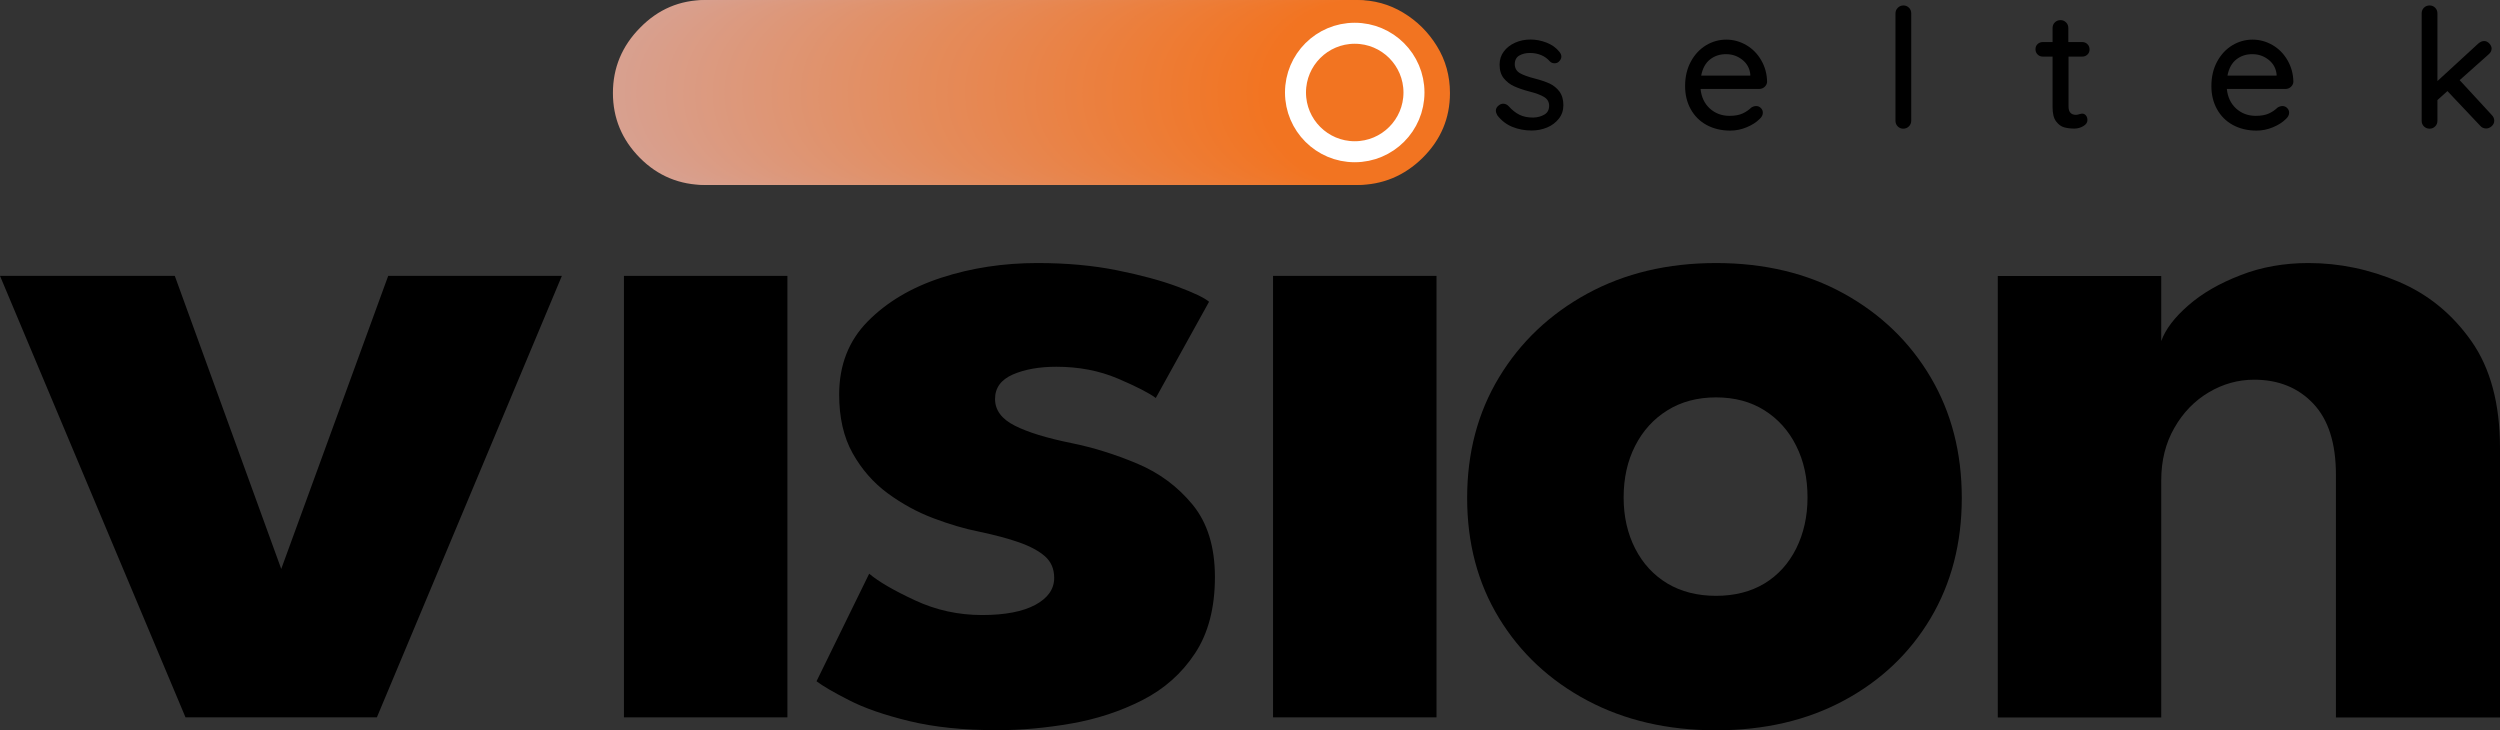 <?xml version="1.0" encoding="UTF-8" standalone="no"?>
<!-- Generator: Adobe Illustrator 28.0.0, SVG Export Plug-In . SVG Version: 6.00 Build 0)  -->

<svg
   version="1.1"
   id="Layer_1"
   x="0px"
   y="0px"
   viewBox="0 0 2473 722.4"
   xml:space="preserve"
   sodipodi:docname="SeltekLogo.svg"
   inkscape:export-filename="g283.svg"
   inkscape:export-xdpi="96"
   inkscape:export-ydpi="96"
   width="2473"
   height="722.4"
   xmlns:inkscape="http://www.inkscape.org/namespaces/inkscape"
   xmlns:sodipodi="http://sodipodi.sourceforge.net/DTD/sodipodi-0.dtd"
   xmlns="http://www.w3.org/2000/svg"
   xmlns:svg="http://www.w3.org/2000/svg"><rect x="0" y="0" width="2473" height="722.4" fill="#333333" stroke="none"/><defs
   id="defs288" /><sodipodi:namedview
   id="namedview286"
   pagecolor="#ffffff"
   bordercolor="#000000"
   borderopacity="0.25"
   inkscape:showpageshadow="2"
   inkscape:pageopacity="0.0"
   inkscape:pagecheckerboard="0"
   inkscape:deskcolor="#d1d1d1"
   showgrid="false" />
<style
   type="text/css"
   id="style9">
	.st0{fill:#D8A08F;}
	.st1{fill:#D8A08E;}
	.st2{fill:#D89F8D;}
	.st3{fill:#D99F8C;}
	.st4{fill:#D99E8B;}
	.st5{fill:#D99E8A;}
	.st6{fill:#D99E89;}
	.st7{fill:#DA9D88;}
	.st8{fill:#DA9D87;}
	.st9{fill:#DA9C86;}
	.st10{fill:#DA9C85;}
	.st11{fill:#DB9C84;}
	.st12{fill:#DB9B83;}
	.st13{fill:#DB9B82;}
	.st14{fill:#DB9A81;}
	.st15{fill:#DC9A80;}
	.st16{fill:#DC9A7F;}
	.st17{fill:#DC997E;}
	.st18{fill:#DC997D;}
	.st19{fill:#DC987C;}
	.st20{fill:#DD987B;}
	.st21{fill:#DD987A;}
	.st22{fill:#DD9779;}
	.st23{fill:#DD9778;}
	.st24{fill:#DE9677;}
	.st25{fill:#DE9676;}
	.st26{fill:#DE9675;}
	.st27{fill:#DE9574;}
	.st28{fill:#DF9573;}
	.st29{fill:#DF9572;}
	.st30{fill:#DF9471;}
	.st31{fill:#DF9470;}
	.st32{fill:#DF936F;}
	.st33{fill:#E0936E;}
	.st34{fill:#E0936D;}
	.st35{fill:#E0926C;}
	.st36{fill:#E0926B;}
	.st37{fill:#E1916A;}
	.st38{fill:#E19169;}
	.st39{fill:#E19168;}
	.st40{fill:#E19067;}
	.st41{fill:#E29066;}
	.st42{fill:#E28F65;}
	.st43{fill:#E28F64;}
	.st44{fill:#E28F63;}
	.st45{fill:#E38E62;}
	.st46{fill:#E38E61;}
	.st47{fill:#E38D60;}
	.st48{fill:#E38D5F;}
	.st49{fill:#E38D5E;}
	.st50{fill:#E48C5D;}
	.st51{fill:#E48C5C;}
	.st52{fill:#E48B5B;}
	.st53{fill:#E48B5A;}
	.st54{fill:#E58B59;}
	.st55{fill:#E58A58;}
	.st56{fill:#E58957;}
	.st57{fill:#E68956;}
	.st58{fill:#E68955;}
	.st59{fill:#E68854;}
	.st60{fill:#E68853;}
	.st61{fill:#E78752;}
	.st62{fill:#E78751;}
	.st63{fill:#E78750;}
	.st64{fill:#E7864F;}
	.st65{fill:#E7864E;}
	.st66{fill:#E8854D;}
	.st67{fill:#E8854C;}
	.st68{fill:#E8854B;}
	.st69{fill:#E8844A;}
	.st70{fill:#E98449;}
	.st71{fill:#E98348;}
	.st72{fill:#E98347;}
	.st73{fill:#E98346;}
	.st74{fill:#EA8245;}
	.st75{fill:#EA8244;}
	.st76{fill:#EA8143;}
	.st77{fill:#EA8142;}
	.st78{fill:#EB8141;}
	.st79{fill:#EB8040;}
	.st80{fill:#EB803F;}
	.st81{fill:#EB7F3E;}
	.st82{fill:#EB7F3D;}
	.st83{fill:#EC7F3C;}
	.st84{fill:#EC7E3B;}
	.st85{fill:#EC7E3A;}
	.st86{fill:#EC7E39;}
	.st87{fill:#ED7D38;}
	.st88{fill:#ED7D37;}
	.st89{fill:#ED7C36;}
	.st90{fill:#ED7C35;}
	.st91{fill:#EE7C34;}
	.st92{fill:#EE7B33;}
	.st93{fill:#EE7B32;}
	.st94{fill:#EE7A31;}
	.st95{fill:#EE7A30;}
	.st96{fill:#EF7A2F;}
	.st97{fill:#EF792E;}
	.st98{fill:#EF792D;}
	.st99{fill:#EF782C;}
	.st100{fill:#F0782B;}
	.st101{fill:#F0782A;}
	.st102{fill:#F07729;}
	.st103{fill:#F07728;}
	.st104{fill:#F17627;}
	.st105{fill:#F17626;}
	.st106{fill:#F17625;}
	.st107{fill:#F17524;}
	.st108{fill:#F27523;}
	.st109{fill:#F27422;}
	.st110{fill:#F27421;}
	.st111{fill:none;stroke:#FFFFFF;stroke-width:20.775;stroke-miterlimit:10;}
</style>
<g
   id="g283"
   inkscape:export-filename="g283.svg"
   inkscape:export-xdpi="96"
   inkscape:export-ydpi="96"
   transform="translate(-180.3,-1062.5)">
	<g
   id="g13">
		<path
   d="m 180.3,1335.4 h 172.9 l 105.3,289.9 105.8,-289.9 h 171.8 l -183,436.7 H 363.8 Z"
   id="path11" />
	</g>
	<rect
   x="797.5"
   y="1335.4"
   width="161.7"
   height="436.7"
   id="rect15" />
	<g
   id="g19">
		<path
   d="m 1206.7,1322.7 c 28.7,0 55,2.4 78.7,7.2 23.8,4.8 43.7,10.2 59.8,16.2 16.1,6 26.5,11 31.1,14.9 l -52.7,95.2 c -6.7,-5 -19.2,-11.4 -37.5,-19.2 -18.3,-7.8 -38.6,-11.7 -60.9,-11.7 -17,0 -31.4,2.6 -43.1,7.7 -11.7,5.2 -17.5,13.2 -17.5,24.2 0,11 6.5,19.8 19.4,26.3 12.9,6.6 31.6,12.3 56.1,17.3 21.3,4.3 42.9,11 64.9,20.2 22,9.2 40.3,22.8 55,40.7 14.7,17.9 22.1,41.8 22.1,71.6 0,30.5 -6.6,55.7 -19.7,75.5 -13.1,19.9 -30.5,35.3 -52.1,46.3 -21.6,11 -45,18.7 -70.2,23.1 -25.2,4.4 -49.7,6.6 -73.4,6.6 -33.4,0 -62.3,-3 -87,-9 -24.6,-6 -44.6,-12.9 -59.8,-20.8 -15.3,-7.8 -25.9,-14 -31.9,-18.6 l 52.1,-106.4 c 9.2,7.8 24.3,16.6 45.2,26.3 20.9,9.8 43.1,14.6 66.5,14.6 22.7,0 40.3,-3.4 52.7,-10.1 12.4,-6.7 18.6,-15.6 18.6,-26.6 0,-8.9 -3,-15.9 -9,-21.3 -6,-5.3 -14.5,-9.9 -25.5,-13.8 -11,-3.9 -24.3,-7.4 -39.9,-10.7 -14.2,-2.8 -29.3,-7.3 -45.2,-13.3 -15.9,-6 -31,-14.3 -45.2,-24.7 -14.2,-10.5 -25.7,-23.7 -34.6,-39.6 -8.9,-15.9 -13.3,-35.3 -13.3,-58 0,-29.1 9.4,-53.2 28.2,-72.3 18.8,-19.1 43.1,-33.6 72.9,-43.3 29.8,-9.7 61.5,-14.5 95.2,-14.5 z"
   id="path17" />
	</g>
	<g
   id="g245">
		<path
   class="st0"
   d="m 878.1,1245.5 c -25.5,0 -47.2,-9 -64.9,-26.9 -17.7,-17.9 -26.6,-39.3 -26.6,-64.1 0,-24.8 8.9,-46.4 26.9,-64.6 17.9,-18.3 39.4,-27.4 64.6,-27.4 16.7,0 31.9,4.2 45.7,12.5 13.8,8.3 25,19.4 33.5,33.3 8.5,13.8 12.8,29.3 12.8,46.3 0,24.8 -9,46.2 -27.1,64.1 -18.1,17.8 -39.8,26.8 -64.9,26.8 z"
   id="path21" />
		<path
   class="st1"
   d="m 883.9,1245.5 c -25.5,0 -47.2,-9 -64.9,-26.9 -17.7,-17.9 -26.6,-39.3 -26.6,-64.1 0,-24.8 8.9,-46.4 26.9,-64.6 17.9,-18.3 39.4,-27.4 64.6,-27.4 16.7,0 31.9,4.2 45.7,12.5 13.8,8.3 25,19.4 33.5,33.3 8.5,13.8 12.8,29.3 12.8,46.3 0,24.8 -9,46.2 -27.1,64.1 -18.1,17.8 -39.8,26.8 -64.9,26.8 z"
   id="path23" />
		<path
   class="st2"
   d="m 889.7,1245.5 c -25.5,0 -47.2,-9 -64.9,-26.9 -17.7,-17.9 -26.6,-39.3 -26.6,-64.1 0,-24.8 8.9,-46.4 26.9,-64.6 17.9,-18.3 39.4,-27.4 64.6,-27.4 16.7,0 31.9,4.2 45.7,12.5 13.8,8.3 25,19.4 33.5,33.3 8.5,13.8 12.8,29.3 12.8,46.3 0,24.8 -9,46.2 -27.1,64.1 -18.1,17.8 -39.8,26.8 -64.9,26.8 z"
   id="path25" />
		<path
   class="st3"
   d="m 895.5,1245.5 c -25.5,0 -47.2,-9 -64.9,-26.9 -17.7,-17.9 -26.6,-39.3 -26.6,-64.1 0,-24.8 8.9,-46.4 26.9,-64.6 17.9,-18.3 39.4,-27.4 64.6,-27.4 16.7,0 31.9,4.2 45.7,12.5 13.8,8.3 25,19.4 33.5,33.3 8.5,13.8 12.8,29.3 12.8,46.3 0,24.8 -9,46.2 -27.1,64.1 -18.1,17.8 -39.7,26.8 -64.9,26.8 z"
   id="path27" />
		<path
   class="st4"
   d="m 901.3,1245.5 c -25.5,0 -47.2,-9 -64.9,-26.9 -17.7,-17.9 -26.6,-39.3 -26.6,-64.1 0,-24.8 8.9,-46.4 26.9,-64.6 17.9,-18.3 39.4,-27.4 64.6,-27.4 16.7,0 31.9,4.2 45.7,12.5 13.8,8.3 25,19.4 33.5,33.3 8.5,13.8 12.8,29.3 12.8,46.3 0,24.8 -9,46.2 -27.1,64.1 -18.1,17.8 -39.7,26.8 -64.9,26.8 z"
   id="path29" />
		<path
   class="st5"
   d="m 907.1,1245.5 c -25.5,0 -47.2,-9 -64.9,-26.9 -17.7,-17.9 -26.6,-39.3 -26.6,-64.1 0,-24.8 8.9,-46.4 26.9,-64.6 17.9,-18.3 39.4,-27.4 64.6,-27.4 16.7,0 31.9,4.2 45.7,12.5 13.8,8.3 25,19.4 33.5,33.3 8.5,13.8 12.8,29.3 12.8,46.3 0,24.8 -9,46.2 -27.1,64.1 -18.1,17.8 -39.7,26.8 -64.9,26.8 z"
   id="path31" />
		<path
   class="st6"
   d="m 912.9,1245.5 c -25.5,0 -47.2,-9 -64.9,-26.9 -17.7,-17.9 -26.6,-39.3 -26.6,-64.1 0,-24.8 8.9,-46.4 26.9,-64.6 17.9,-18.3 39.4,-27.4 64.6,-27.4 16.7,0 31.9,4.2 45.7,12.5 13.8,8.3 25,19.4 33.5,33.3 8.5,13.8 12.8,29.3 12.8,46.3 0,24.8 -9,46.2 -27.1,64.1 -18.1,17.8 -39.7,26.8 -64.9,26.8 z"
   id="path33" />
		<path
   class="st7"
   d="m 918.7,1245.5 c -25.5,0 -47.2,-9 -64.9,-26.9 -17.7,-17.9 -26.6,-39.3 -26.6,-64.1 0,-24.8 8.9,-46.4 26.9,-64.6 17.9,-18.3 39.4,-27.4 64.6,-27.4 16.7,0 31.9,4.2 45.7,12.5 13.8,8.3 25,19.4 33.5,33.3 8.5,13.8 12.8,29.3 12.8,46.3 0,24.8 -9,46.2 -27.1,64.1 -18.1,17.8 -39.7,26.8 -64.9,26.8 z"
   id="path35" />
		<path
   class="st8"
   d="m 924.5,1245.5 c -25.5,0 -47.2,-9 -64.9,-26.9 -17.7,-17.9 -26.6,-39.3 -26.6,-64.1 0,-24.8 8.9,-46.4 26.9,-64.6 17.9,-18.3 39.4,-27.4 64.6,-27.4 16.7,0 31.9,4.2 45.7,12.5 13.8,8.3 25,19.4 33.5,33.3 8.5,13.8 12.8,29.3 12.8,46.3 0,24.8 -9,46.2 -27.1,64.1 -18.1,17.8 -39.7,26.8 -64.9,26.8 z"
   id="path37" />
		<path
   class="st9"
   d="m 930.3,1245.5 c -25.5,0 -47.2,-9 -64.9,-26.9 -17.7,-17.9 -26.6,-39.3 -26.6,-64.1 0,-24.8 8.9,-46.4 26.9,-64.6 17.9,-18.3 39.4,-27.4 64.6,-27.4 16.7,0 31.9,4.2 45.7,12.5 13.8,8.3 25,19.4 33.5,33.3 8.5,13.8 12.8,29.3 12.8,46.3 0,24.8 -9,46.2 -27.1,64.1 -18.1,17.8 -39.7,26.8 -64.9,26.8 z"
   id="path39" />
		<path
   class="st10"
   d="m 936.1,1245.5 c -25.5,0 -47.2,-9 -64.9,-26.9 -17.7,-17.9 -26.6,-39.3 -26.6,-64.1 0,-24.8 8.9,-46.4 26.9,-64.6 17.9,-18.3 39.4,-27.4 64.6,-27.4 16.7,0 31.9,4.2 45.7,12.5 13.8,8.3 25,19.4 33.5,33.3 8.5,13.8 12.8,29.3 12.8,46.3 0,24.8 -9,46.2 -27.1,64.1 -18.1,17.8 -39.7,26.8 -64.9,26.8 z"
   id="path41" />
		<path
   class="st11"
   d="m 941.9,1245.5 c -25.5,0 -47.2,-9 -64.9,-26.9 -17.7,-17.9 -26.6,-39.3 -26.6,-64.1 0,-24.8 8.9,-46.4 26.9,-64.6 17.9,-18.3 39.4,-27.4 64.6,-27.4 16.7,0 31.9,4.2 45.7,12.5 13.8,8.3 25,19.4 33.5,33.3 8.5,13.8 12.8,29.3 12.8,46.3 0,24.8 -9,46.2 -27.1,64.1 -18.1,17.8 -39.7,26.8 -64.9,26.8 z"
   id="path43" />
		<path
   class="st12"
   d="m 947.7,1245.5 c -25.5,0 -47.2,-9 -64.9,-26.9 -17.7,-17.9 -26.6,-39.3 -26.6,-64.1 0,-24.8 8.9,-46.4 26.9,-64.6 17.9,-18.3 39.4,-27.4 64.6,-27.4 16.7,0 31.9,4.2 45.7,12.5 13.8,8.3 25,19.4 33.5,33.3 8.5,13.8 12.8,29.3 12.8,46.3 0,24.8 -9,46.2 -27.1,64.1 -18.1,17.8 -39.7,26.8 -64.9,26.8 z"
   id="path45" />
		<path
   class="st13"
   d="m 953.5,1245.5 c -25.5,0 -47.2,-9 -64.9,-26.9 -17.7,-17.9 -26.6,-39.3 -26.6,-64.1 0,-24.8 8.9,-46.4 26.9,-64.6 17.9,-18.3 39.4,-27.4 64.6,-27.4 16.7,0 31.9,4.2 45.7,12.5 13.8,8.3 25,19.4 33.5,33.3 8.5,13.8 12.8,29.3 12.8,46.3 0,24.8 -9,46.2 -27.1,64.1 -18.1,17.8 -39.7,26.8 -64.9,26.8 z"
   id="path47" />
		<path
   class="st14"
   d="m 959.3,1245.5 c -25.5,0 -47.2,-9 -64.9,-26.9 -17.7,-17.9 -26.6,-39.3 -26.6,-64.1 0,-24.8 8.9,-46.4 26.9,-64.6 17.9,-18.3 39.4,-27.4 64.6,-27.4 16.7,0 31.9,4.2 45.7,12.5 13.8,8.3 25,19.4 33.5,33.3 8.5,13.8 12.8,29.3 12.8,46.3 0,24.8 -9,46.2 -27.1,64.1 -18.1,17.8 -39.7,26.8 -64.9,26.8 z"
   id="path49" />
		<path
   class="st15"
   d="m 965.2,1245.5 c -25.5,0 -47.2,-9 -64.9,-26.9 -17.7,-17.9 -26.6,-39.3 -26.6,-64.1 0,-24.8 8.9,-46.4 26.9,-64.6 17.9,-18.3 39.4,-27.4 64.6,-27.4 16.7,0 31.9,4.2 45.7,12.5 13.8,8.3 25,19.4 33.5,33.3 8.5,13.8 12.8,29.3 12.8,46.3 0,24.8 -9,46.2 -27.1,64.1 -18.1,17.8 -39.8,26.8 -64.9,26.8 z"
   id="path51" />
		<path
   class="st16"
   d="m 971,1245.5 c -25.5,0 -47.2,-9 -64.9,-26.9 -17.7,-17.9 -26.6,-39.3 -26.6,-64.1 0,-24.8 8.9,-46.4 26.9,-64.6 17.9,-18.3 39.4,-27.4 64.6,-27.4 16.7,0 31.9,4.2 45.7,12.5 13.8,8.3 25,19.4 33.5,33.3 8.5,13.8 12.8,29.3 12.8,46.3 0,24.8 -9,46.2 -27.1,64.1 -18.1,17.8 -39.8,26.8 -64.9,26.8 z"
   id="path53" />
		<path
   class="st17"
   d="m 976.8,1245.5 c -25.5,0 -47.2,-9 -64.9,-26.9 -17.7,-17.9 -26.6,-39.3 -26.6,-64.1 0,-24.8 9,-46.4 26.9,-64.6 17.9,-18.3 39.4,-27.4 64.6,-27.4 16.7,0 31.9,4.2 45.7,12.5 13.8,8.3 25,19.4 33.5,33.3 8.5,13.8 12.8,29.3 12.8,46.3 0,24.8 -9,46.2 -27.1,64.1 -18.1,17.8 -39.8,26.8 -64.9,26.8 z"
   id="path55" />
		<path
   class="st18"
   d="m 982.6,1245.5 c -25.5,0 -47.2,-9 -64.9,-26.9 -17.7,-17.9 -26.6,-39.3 -26.6,-64.1 0,-24.8 9,-46.4 26.9,-64.6 17.9,-18.3 39.4,-27.4 64.6,-27.4 16.7,0 31.9,4.2 45.7,12.5 13.8,8.3 25,19.4 33.5,33.3 8.5,13.8 12.8,29.3 12.8,46.3 0,24.8 -9,46.2 -27.1,64.1 -18.1,17.8 -39.8,26.8 -64.9,26.8 z"
   id="path57" />
		<path
   class="st19"
   d="m 988.4,1245.5 c -25.5,0 -47.2,-9 -64.9,-26.9 -17.7,-17.9 -26.6,-39.3 -26.6,-64.1 0,-24.8 9,-46.4 26.9,-64.6 17.9,-18.3 39.4,-27.4 64.6,-27.4 16.7,0 31.9,4.2 45.7,12.5 13.8,8.3 25,19.4 33.5,33.3 8.5,13.8 12.8,29.3 12.8,46.3 0,24.8 -9,46.2 -27.1,64.1 -18.1,17.8 -39.7,26.8 -64.9,26.8 z"
   id="path59" />
		<path
   class="st20"
   d="m 994.2,1245.5 c -25.5,0 -47.2,-9 -64.9,-26.9 -17.7,-17.9 -26.6,-39.3 -26.6,-64.1 0,-24.8 9,-46.4 26.9,-64.6 17.9,-18.3 39.4,-27.4 64.6,-27.4 16.7,0 31.9,4.2 45.7,12.5 13.8,8.3 25,19.4 33.5,33.3 8.5,13.8 12.8,29.3 12.8,46.3 0,24.8 -9,46.2 -27.1,64.1 -18.1,17.8 -39.7,26.8 -64.9,26.8 z"
   id="path61" />
		<path
   class="st21"
   d="m 1000,1245.5 c -25.5,0 -47.2,-9 -64.9,-26.9 -17.7,-17.9 -26.6,-39.3 -26.6,-64.1 0,-24.8 9,-46.4 26.9,-64.6 17.9,-18.3 39.4,-27.4 64.6,-27.4 16.7,0 31.9,4.2 45.7,12.5 13.8,8.3 25,19.4 33.5,33.3 8.5,13.8 12.8,29.3 12.8,46.3 0,24.8 -9,46.2 -27.1,64.1 -18.1,17.8 -39.7,26.8 -64.9,26.8 z"
   id="path63" />
		<path
   class="st22"
   d="m 1005.8,1245.5 c -25.5,0 -47.2,-9 -64.9,-26.9 -17.7,-17.9 -26.6,-39.3 -26.6,-64.1 0,-24.8 9,-46.4 26.9,-64.6 17.9,-18.3 39.4,-27.4 64.6,-27.4 16.7,0 31.9,4.2 45.7,12.5 13.8,8.3 25,19.4 33.5,33.3 8.5,13.8 12.8,29.3 12.8,46.3 0,24.8 -9,46.2 -27.1,64.1 -18.1,17.8 -39.7,26.8 -64.9,26.8 z"
   id="path65" />
		<path
   class="st23"
   d="m 1011.6,1245.5 c -25.5,0 -47.2,-9 -64.9,-26.9 -17.7,-17.9 -26.6,-39.3 -26.6,-64.1 0,-24.8 9,-46.4 26.9,-64.6 17.9,-18.3 39.4,-27.4 64.6,-27.4 16.7,0 31.9,4.2 45.7,12.5 13.8,8.3 25,19.4 33.5,33.3 8.5,13.8 12.8,29.3 12.8,46.3 0,24.8 -9,46.2 -27.1,64.1 -18.1,17.8 -39.7,26.8 -64.9,26.8 z"
   id="path67" />
		<path
   class="st24"
   d="m 1017.4,1245.5 c -25.5,0 -47.2,-9 -64.9,-26.9 -17.7,-17.9 -26.6,-39.3 -26.6,-64.1 0,-24.8 9,-46.4 26.9,-64.6 17.9,-18.3 39.4,-27.4 64.6,-27.4 16.7,0 31.9,4.2 45.7,12.5 13.8,8.3 25,19.4 33.5,33.3 8.5,13.8 12.8,29.3 12.8,46.3 0,24.8 -9,46.2 -27.1,64.1 -18.1,17.8 -39.7,26.8 -64.9,26.8 z"
   id="path69" />
		<path
   class="st25"
   d="m 1023.2,1245.5 c -25.5,0 -47.2,-9 -64.9,-26.9 -17.7,-17.9 -26.6,-39.3 -26.6,-64.1 0,-24.8 9,-46.4 26.9,-64.6 17.9,-18.3 39.4,-27.4 64.6,-27.4 16.7,0 31.9,4.2 45.7,12.5 13.8,8.3 25,19.4 33.5,33.3 8.5,13.8 12.8,29.3 12.8,46.3 0,24.8 -9,46.2 -27.1,64.1 -18.1,17.8 -39.7,26.8 -64.9,26.8 z"
   id="path71" />
		<path
   class="st26"
   d="m 1029,1245.5 c -25.5,0 -47.2,-9 -64.9,-26.9 -17.7,-17.9 -26.6,-39.3 -26.6,-64.1 0,-24.8 9,-46.4 26.9,-64.6 17.9,-18.3 39.4,-27.4 64.6,-27.4 16.7,0 31.9,4.2 45.7,12.5 13.8,8.3 25,19.4 33.5,33.3 8.5,13.8 12.8,29.3 12.8,46.3 0,24.8 -9,46.2 -27.1,64.1 -18.1,17.8 -39.7,26.8 -64.9,26.8 z"
   id="path73" />
		<path
   class="st27"
   d="m 1034.8,1245.5 c -25.5,0 -47.2,-9 -64.9,-26.9 -17.7,-17.9 -26.6,-39.3 -26.6,-64.1 0,-24.8 9,-46.4 26.9,-64.6 17.9,-18.3 39.4,-27.4 64.6,-27.4 16.7,0 31.9,4.2 45.7,12.5 13.8,8.3 25,19.4 33.5,33.3 8.5,13.8 12.8,29.3 12.8,46.3 0,24.8 -9,46.2 -27.1,64.1 -18.1,17.8 -39.7,26.8 -64.9,26.8 z"
   id="path75" />
		<path
   class="st28"
   d="m 1040.6,1245.5 c -25.5,0 -47.2,-9 -64.9,-26.9 -17.7,-17.9 -26.6,-39.3 -26.6,-64.1 0,-24.8 9,-46.4 26.9,-64.6 17.9,-18.3 39.4,-27.4 64.6,-27.4 16.7,0 31.9,4.2 45.7,12.5 13.8,8.3 25,19.4 33.5,33.3 8.5,13.8 12.8,29.3 12.8,46.3 0,24.8 -9,46.2 -27.1,64.1 -18.1,17.8 -39.7,26.8 -64.9,26.8 z"
   id="path77" />
		<path
   class="st29"
   d="m 1046.4,1245.5 c -25.5,0 -47.2,-9 -64.9,-26.9 -17.7,-17.9 -26.6,-39.3 -26.6,-64.1 0,-24.8 9,-46.4 26.9,-64.6 17.9,-18.3 39.4,-27.4 64.6,-27.4 16.7,0 31.9,4.2 45.7,12.5 13.8,8.3 25,19.4 33.5,33.3 8.5,13.8 12.8,29.3 12.8,46.3 0,24.8 -9,46.2 -27.1,64.1 -18.1,17.8 -39.7,26.8 -64.9,26.8 z"
   id="path79" />
		<path
   class="st30"
   d="m 1052.2,1245.5 c -25.5,0 -47.2,-9 -64.9,-26.9 -17.7,-17.9 -26.6,-39.3 -26.6,-64.1 0,-24.8 9,-46.4 26.9,-64.6 17.9,-18.3 39.4,-27.4 64.6,-27.4 16.7,0 31.9,4.2 45.7,12.5 13.8,8.3 25,19.4 33.5,33.3 8.5,13.8 12.8,29.3 12.8,46.3 0,24.8 -9,46.2 -27.1,64.1 -18,17.8 -39.7,26.8 -64.9,26.8 z"
   id="path81" />
		<path
   class="st31"
   d="m 1058.1,1245.5 c -25.5,0 -47.2,-9 -64.9,-26.9 -17.7,-17.9 -26.6,-39.3 -26.6,-64.1 0,-24.8 9,-46.4 26.9,-64.6 17.9,-18.3 39.4,-27.4 64.6,-27.4 16.7,0 31.9,4.2 45.7,12.5 13.8,8.3 25,19.4 33.5,33.3 8.5,13.8 12.8,29.3 12.8,46.3 0,24.8 -9,46.2 -27.1,64.1 -18.1,17.8 -39.8,26.8 -64.9,26.8 z"
   id="path83" />
		<path
   class="st32"
   d="m 1063.9,1245.5 c -25.5,0 -47.2,-9 -64.9,-26.9 -17.7,-17.9 -26.6,-39.3 -26.6,-64.1 0,-24.8 9,-46.4 26.9,-64.6 17.9,-18.3 39.4,-27.4 64.6,-27.4 16.7,0 31.9,4.2 45.7,12.5 13.8,8.3 25,19.4 33.5,33.3 8.5,13.8 12.8,29.3 12.8,46.3 0,24.8 -9,46.2 -27.1,64.1 -18.1,17.8 -39.8,26.8 -64.9,26.8 z"
   id="path85" />
		<path
   class="st33"
   d="m 1069.7,1245.5 c -25.5,0 -47.2,-9 -64.9,-26.9 -17.7,-17.9 -26.6,-39.3 -26.6,-64.1 0,-24.8 9,-46.4 26.9,-64.6 17.9,-18.3 39.4,-27.4 64.6,-27.4 16.7,0 31.9,4.2 45.7,12.5 13.8,8.3 25,19.4 33.5,33.3 8.5,13.8 12.8,29.3 12.8,46.3 0,24.8 -9,46.2 -27.1,64.1 -18.1,17.8 -39.8,26.8 -64.9,26.8 z"
   id="path87" />
		<path
   class="st34"
   d="m 1075.5,1245.5 c -25.5,0 -47.2,-9 -64.9,-26.9 -17.7,-17.9 -26.6,-39.3 -26.6,-64.1 0,-24.8 9,-46.4 26.9,-64.6 17.9,-18.3 39.4,-27.4 64.6,-27.4 16.7,0 31.9,4.2 45.7,12.5 13.8,8.3 25,19.4 33.5,33.3 8.5,13.8 12.8,29.3 12.8,46.3 0,24.8 -9,46.2 -27.1,64.1 -18.1,17.8 -39.8,26.8 -64.9,26.8 z"
   id="path89" />
		<path
   class="st35"
   d="m 1081.3,1245.5 c -25.5,0 -47.2,-9 -64.9,-26.9 -17.7,-17.9 -26.6,-39.3 -26.6,-64.1 0,-24.8 9,-46.4 26.9,-64.6 17.9,-18.3 39.4,-27.4 64.6,-27.4 16.7,0 31.9,4.2 45.7,12.5 13.8,8.3 25,19.4 33.5,33.3 8.5,13.8 12.8,29.3 12.8,46.3 0,24.8 -9,46.2 -27.1,64.1 -18.1,17.8 -39.7,26.8 -64.9,26.8 z"
   id="path91" />
		<path
   class="st36"
   d="m 1087.1,1245.5 c -25.5,0 -47.2,-9 -64.9,-26.9 -17.7,-17.9 -26.6,-39.3 -26.6,-64.1 0,-24.8 9,-46.4 26.9,-64.6 17.9,-18.3 39.4,-27.4 64.6,-27.4 16.7,0 31.9,4.2 45.7,12.5 13.8,8.3 25,19.4 33.5,33.3 8.5,13.8 12.8,29.3 12.8,46.3 0,24.8 -9,46.2 -27.1,64.1 -18.1,17.8 -39.7,26.8 -64.9,26.8 z"
   id="path93" />
		<path
   class="st37"
   d="m 1092.9,1245.5 c -25.5,0 -47.2,-9 -64.9,-26.9 -17.7,-17.9 -26.6,-39.3 -26.6,-64.1 0,-24.8 9,-46.4 26.9,-64.6 17.9,-18.3 39.4,-27.4 64.6,-27.4 16.7,0 31.9,4.2 45.7,12.5 13.8,8.3 25,19.4 33.5,33.3 8.5,13.8 12.8,29.3 12.8,46.3 0,24.8 -9,46.2 -27.1,64.1 -18.1,17.8 -39.7,26.8 -64.9,26.8 z"
   id="path95" />
		<path
   class="st38"
   d="m 1098.7,1245.5 c -25.5,0 -47.2,-9 -64.9,-26.9 -17.7,-17.9 -26.6,-39.3 -26.6,-64.1 0,-24.8 9,-46.4 26.9,-64.6 17.9,-18.3 39.4,-27.4 64.6,-27.4 16.7,0 31.9,4.2 45.7,12.5 13.8,8.3 25,19.4 33.5,33.3 8.5,13.8 12.8,29.3 12.8,46.3 0,24.8 -9,46.2 -27.1,64.1 -18.1,17.8 -39.7,26.8 -64.9,26.8 z"
   id="path97" />
		<path
   class="st39"
   d="m 1104.5,1245.5 c -25.5,0 -47.2,-9 -64.9,-26.9 -17.7,-17.9 -26.6,-39.3 -26.6,-64.1 0,-24.8 9,-46.4 26.9,-64.6 17.9,-18.3 39.4,-27.4 64.6,-27.4 16.7,0 31.9,4.2 45.7,12.5 13.8,8.3 25,19.4 33.5,33.3 8.5,13.8 12.8,29.3 12.8,46.3 0,24.8 -9,46.2 -27.1,64.1 -18.1,17.8 -39.7,26.8 -64.9,26.8 z"
   id="path99" />
		<path
   class="st40"
   d="m 1110.3,1245.5 c -25.5,0 -47.2,-9 -64.9,-26.9 -17.7,-17.9 -26.6,-39.3 -26.6,-64.1 0,-24.8 9,-46.4 26.9,-64.6 17.9,-18.3 39.4,-27.4 64.6,-27.4 16.7,0 31.9,4.2 45.7,12.5 13.8,8.3 25,19.4 33.5,33.3 8.5,13.8 12.8,29.3 12.8,46.3 0,24.8 -9,46.2 -27.1,64.1 -18.1,17.8 -39.7,26.8 -64.9,26.8 z"
   id="path101" />
		<path
   class="st41"
   d="m 1116.1,1245.5 c -25.5,0 -47.2,-9 -64.9,-26.9 -17.7,-17.9 -26.6,-39.3 -26.6,-64.1 0,-24.8 9,-46.4 26.9,-64.6 17.9,-18.3 39.4,-27.4 64.6,-27.4 16.7,0 31.9,4.2 45.7,12.5 13.8,8.3 25,19.4 33.5,33.3 8.5,13.8 12.8,29.3 12.8,46.3 0,24.8 -9,46.2 -27.1,64.1 -18.1,17.8 -39.7,26.8 -64.9,26.8 z"
   id="path103" />
		<path
   class="st42"
   d="m 1121.9,1245.5 c -25.5,0 -47.2,-9 -64.9,-26.9 -17.7,-17.9 -26.6,-39.3 -26.6,-64.1 0,-24.8 9,-46.4 26.9,-64.6 17.9,-18.3 39.4,-27.4 64.6,-27.4 16.7,0 31.9,4.2 45.7,12.5 13.8,8.3 25,19.4 33.5,33.3 8.5,13.8 12.8,29.3 12.8,46.3 0,24.8 -9,46.2 -27.1,64.1 -18.1,17.8 -39.7,26.8 -64.9,26.8 z"
   id="path105" />
		<path
   class="st43"
   d="m 1127.7,1245.5 c -25.5,0 -47.2,-9 -64.9,-26.9 -17.7,-17.9 -26.6,-39.3 -26.6,-64.1 0,-24.8 9,-46.4 26.9,-64.6 17.9,-18.3 39.4,-27.4 64.6,-27.4 16.7,0 31.9,4.2 45.7,12.5 13.8,8.3 25,19.4 33.5,33.3 8.5,13.8 12.8,29.3 12.8,46.3 0,24.8 -9,46.2 -27.1,64.1 -18.1,17.8 -39.7,26.8 -64.9,26.8 z"
   id="path107" />
		<path
   class="st44"
   d="m 1133.5,1245.5 c -25.5,0 -47.2,-9 -64.9,-26.9 -17.7,-17.9 -26.6,-39.3 -26.6,-64.1 0,-24.8 9,-46.4 26.9,-64.6 17.9,-18.3 39.4,-27.4 64.6,-27.4 16.7,0 31.9,4.2 45.7,12.5 13.8,8.3 25,19.4 33.5,33.3 8.5,13.8 12.8,29.3 12.8,46.3 0,24.8 -9,46.2 -27.1,64.1 -18.1,17.8 -39.7,26.8 -64.9,26.8 z"
   id="path109" />
		<path
   class="st45"
   d="m 1139.3,1245.5 c -25.5,0 -47.2,-9 -64.9,-26.9 -17.7,-17.9 -26.6,-39.3 -26.6,-64.1 0,-24.8 9,-46.4 26.9,-64.6 17.9,-18.3 39.4,-27.4 64.6,-27.4 16.7,0 31.9,4.2 45.7,12.5 13.8,8.3 25,19.4 33.5,33.3 8.5,13.8 12.8,29.3 12.8,46.3 0,24.8 -9,46.2 -27.1,64.1 -18.1,17.8 -39.7,26.8 -64.9,26.8 z"
   id="path111" />
		<path
   class="st46"
   d="m 1145.1,1245.5 c -25.5,0 -47.2,-9 -64.9,-26.9 -17.7,-17.9 -26.6,-39.3 -26.6,-64.1 0,-24.8 9,-46.4 26.9,-64.6 17.9,-18.3 39.4,-27.4 64.6,-27.4 16.7,0 31.9,4.2 45.7,12.5 13.8,8.3 25,19.4 33.5,33.3 8.5,13.8 12.8,29.3 12.8,46.3 0,24.8 -9,46.2 -27.1,64.1 -18,17.8 -39.7,26.8 -64.9,26.8 z"
   id="path113" />
		<path
   class="st47"
   d="m 1151,1245.5 c -25.5,0 -47.2,-9 -64.9,-26.9 -17.7,-17.9 -26.6,-39.3 -26.6,-64.1 0,-24.8 9,-46.4 26.9,-64.6 17.9,-18.3 39.4,-27.4 64.6,-27.4 16.7,0 31.9,4.2 45.7,12.5 13.8,8.3 25,19.4 33.5,33.3 8.5,13.8 12.8,29.3 12.8,46.3 0,24.8 -9,46.2 -27.1,64.1 -18.1,17.8 -39.8,26.8 -64.9,26.8 z"
   id="path115" />
		<path
   class="st48"
   d="m 1156.8,1245.5 c -25.5,0 -47.2,-9 -64.9,-26.9 -17.7,-17.9 -26.6,-39.3 -26.6,-64.1 0,-24.8 9,-46.4 26.9,-64.6 17.9,-18.3 39.4,-27.4 64.6,-27.4 16.7,0 31.9,4.2 45.7,12.5 13.8,8.3 25,19.4 33.5,33.3 8.5,13.8 12.8,29.3 12.8,46.3 0,24.8 -9,46.2 -27.1,64.1 -18.1,17.8 -39.8,26.8 -64.9,26.8 z"
   id="path117" />
		<path
   class="st49"
   d="m 1162.6,1245.5 c -25.5,0 -47.2,-9 -64.9,-26.9 -17.7,-17.9 -26.6,-39.3 -26.6,-64.1 0,-24.8 9,-46.4 26.9,-64.6 17.9,-18.3 39.4,-27.4 64.6,-27.4 16.7,0 31.9,4.2 45.7,12.5 13.8,8.3 25,19.4 33.5,33.3 8.5,13.8 12.8,29.3 12.8,46.3 0,24.8 -9,46.2 -27.1,64.1 -18.1,17.8 -39.8,26.8 -64.9,26.8 z"
   id="path119" />
		<path
   class="st50"
   d="m 1168.4,1245.5 c -25.5,0 -47.2,-9 -64.9,-26.9 -17.7,-17.9 -26.6,-39.3 -26.6,-64.1 0,-24.8 9,-46.4 26.9,-64.6 17.9,-18.3 39.4,-27.4 64.6,-27.4 16.7,0 31.9,4.2 45.7,12.5 13.8,8.3 25,19.4 33.5,33.3 8.5,13.8 12.8,29.3 12.8,46.3 0,24.8 -9,46.2 -27.1,64.1 -18.1,17.8 -39.7,26.8 -64.9,26.8 z"
   id="path121" />
		<path
   class="st51"
   d="m 1174.2,1245.5 c -25.5,0 -47.2,-9 -64.9,-26.9 -17.7,-17.9 -26.6,-39.3 -26.6,-64.1 0,-24.8 9,-46.4 26.9,-64.6 17.9,-18.3 39.4,-27.4 64.6,-27.4 16.7,0 31.9,4.2 45.7,12.5 13.8,8.3 25,19.4 33.5,33.3 8.5,13.8 12.8,29.3 12.8,46.3 0,24.8 -9,46.2 -27.1,64.1 -18.1,17.8 -39.7,26.8 -64.9,26.8 z"
   id="path123" />
		<path
   class="st52"
   d="m 1180,1245.5 c -25.5,0 -47.2,-9 -64.9,-26.9 -17.7,-17.9 -26.6,-39.3 -26.6,-64.1 0,-24.8 9,-46.4 26.9,-64.6 17.9,-18.3 39.4,-27.4 64.6,-27.4 16.7,0 31.9,4.2 45.7,12.5 13.8,8.3 25,19.4 33.5,33.3 8.5,13.8 12.8,29.3 12.8,46.3 0,24.8 -9,46.2 -27.1,64.1 -18.1,17.8 -39.7,26.8 -64.9,26.8 z"
   id="path125" />
		<path
   class="st53"
   d="m 1185.8,1245.5 c -25.5,0 -47.2,-9 -64.9,-26.9 -17.7,-17.9 -26.6,-39.3 -26.6,-64.1 0,-24.8 9,-46.4 26.9,-64.6 17.9,-18.3 39.4,-27.4 64.6,-27.4 16.7,0 31.9,4.2 45.7,12.5 13.8,8.3 25,19.4 33.5,33.3 8.5,13.8 12.8,29.3 12.8,46.3 0,24.8 -9,46.2 -27.1,64.1 -18.1,17.8 -39.7,26.8 -64.9,26.8 z"
   id="path127" />
		<path
   class="st54"
   d="m 1191.6,1245.5 c -25.5,0 -47.2,-9 -64.9,-26.9 -17.7,-17.9 -26.6,-39.3 -26.6,-64.1 0,-24.8 9,-46.4 26.9,-64.6 17.9,-18.3 39.4,-27.4 64.6,-27.4 16.7,0 31.9,4.2 45.7,12.5 13.8,8.3 25,19.4 33.5,33.3 8.5,13.8 12.8,29.3 12.8,46.3 0,24.8 -9,46.2 -27.1,64.1 -18.1,17.8 -39.7,26.8 -64.9,26.8 z"
   id="path129" />
		<path
   class="st55"
   d="m 1197.4,1245.5 c -25.5,0 -47.2,-9 -64.9,-26.9 -17.7,-17.9 -26.6,-39.3 -26.6,-64.1 0,-24.8 9,-46.4 26.9,-64.6 17.9,-18.3 39.4,-27.4 64.6,-27.4 16.7,0 31.9,4.2 45.7,12.5 13.8,8.3 25,19.4 33.5,33.3 8.5,13.8 12.8,29.3 12.8,46.3 0,24.8 -9,46.2 -27.1,64.1 -18.1,17.8 -39.7,26.8 -64.9,26.8 z"
   id="path131" />
		<path
   class="st55"
   d="m 1203.2,1245.5 c -25.5,0 -47.2,-9 -64.9,-26.9 -17.7,-17.9 -26.6,-39.3 -26.6,-64.1 0,-24.8 9,-46.4 26.9,-64.6 17.9,-18.3 39.5,-27.4 64.6,-27.4 16.7,0 31.9,4.2 45.7,12.5 13.8,8.3 25,19.4 33.5,33.3 8.5,13.8 12.8,29.3 12.8,46.3 0,24.8 -9,46.2 -27.1,64.1 -18.1,17.8 -39.7,26.8 -64.9,26.8 z"
   id="path133" />
		<path
   class="st56"
   d="m 1209,1245.5 c -25.5,0 -47.2,-9 -64.9,-26.9 -17.7,-17.9 -26.6,-39.3 -26.6,-64.1 0,-24.8 9,-46.4 26.9,-64.6 17.9,-18.3 39.5,-27.4 64.6,-27.4 16.7,0 31.9,4.2 45.7,12.5 13.8,8.3 25,19.4 33.5,33.3 8.5,13.8 12.8,29.3 12.8,46.3 0,24.8 -9,46.2 -27.1,64.1 -18.1,17.8 -39.7,26.8 -64.9,26.8 z"
   id="path135" />
		<path
   class="st57"
   d="m 1214.8,1245.5 c -25.5,0 -47.2,-9 -64.9,-26.9 -17.7,-17.9 -26.6,-39.3 -26.6,-64.1 0,-24.8 9,-46.4 26.9,-64.6 17.9,-18.3 39.5,-27.4 64.6,-27.4 16.7,0 31.9,4.2 45.7,12.5 13.8,8.3 25,19.4 33.5,33.3 8.5,13.8 12.8,29.3 12.8,46.3 0,24.8 -9,46.2 -27.1,64.1 -18.1,17.8 -39.7,26.8 -64.9,26.8 z"
   id="path137" />
		<path
   class="st58"
   d="m 1220.6,1245.5 c -25.5,0 -47.2,-9 -64.9,-26.9 -17.7,-17.9 -26.6,-39.3 -26.6,-64.1 0,-24.8 9,-46.4 26.9,-64.6 17.9,-18.3 39.5,-27.4 64.6,-27.4 16.7,0 31.9,4.2 45.7,12.5 13.8,8.3 25,19.4 33.5,33.3 8.5,13.8 12.8,29.3 12.8,46.3 0,24.8 -9,46.2 -27.1,64.1 -18.1,17.8 -39.7,26.8 -64.9,26.8 z"
   id="path139" />
		<path
   class="st59"
   d="m 1226.4,1245.5 c -25.5,0 -47.2,-9 -64.9,-26.9 -17.7,-17.9 -26.6,-39.3 -26.6,-64.1 0,-24.8 9,-46.4 26.9,-64.6 17.9,-18.3 39.5,-27.4 64.6,-27.4 16.7,0 31.9,4.2 45.7,12.5 13.8,8.3 25,19.4 33.5,33.3 8.5,13.8 12.8,29.3 12.8,46.3 0,24.8 -9,46.2 -27.1,64.1 -18.1,17.8 -39.7,26.8 -64.9,26.8 z"
   id="path141" />
		<path
   class="st60"
   d="m 1232.2,1245.5 c -25.5,0 -47.2,-9 -64.9,-26.9 -17.7,-17.9 -26.6,-39.3 -26.6,-64.1 0,-24.8 9,-46.4 26.9,-64.6 17.9,-18.3 39.5,-27.4 64.6,-27.4 16.7,0 31.9,4.2 45.7,12.5 13.8,8.3 25,19.4 33.5,33.3 8.5,13.8 12.8,29.3 12.8,46.3 0,24.8 -9,46.2 -27.1,64.1 -18.1,17.8 -39.7,26.8 -64.9,26.8 z"
   id="path143" />
		<path
   class="st61"
   d="m 1238.1,1245.5 c -25.5,0 -47.2,-9 -64.9,-26.9 -17.7,-17.9 -26.6,-39.3 -26.6,-64.1 0,-24.8 9,-46.4 26.9,-64.6 17.9,-18.3 39.5,-27.4 64.6,-27.4 16.7,0 31.9,4.2 45.7,12.5 13.8,8.3 25,19.4 33.5,33.3 8.5,13.8 12.8,29.3 12.8,46.3 0,24.8 -9,46.2 -27.1,64.1 -18.1,17.8 -39.8,26.8 -64.9,26.8 z"
   id="path145" />
		<path
   class="st62"
   d="m 1243.9,1245.5 c -25.5,0 -47.2,-9 -64.9,-26.9 -17.7,-17.9 -26.6,-39.3 -26.6,-64.1 0,-24.8 9,-46.4 26.9,-64.6 17.9,-18.3 39.5,-27.4 64.6,-27.4 16.7,0 31.9,4.2 45.7,12.5 13.8,8.3 25,19.4 33.5,33.3 8.5,13.8 12.8,29.3 12.8,46.3 0,24.8 -9,46.2 -27.1,64.1 -18.1,17.8 -39.8,26.8 -64.9,26.8 z"
   id="path147" />
		<path
   class="st63"
   d="m 1249.7,1245.5 c -25.5,0 -47.2,-9 -64.9,-26.9 -17.7,-17.9 -26.6,-39.3 -26.6,-64.1 0,-24.8 9,-46.4 26.9,-64.6 17.9,-18.3 39.5,-27.4 64.6,-27.4 16.7,0 31.9,4.2 45.7,12.5 13.8,8.3 25,19.4 33.5,33.3 8.5,13.8 12.8,29.3 12.8,46.3 0,24.8 -9,46.2 -27.1,64.1 -18.1,17.8 -39.8,26.8 -64.9,26.8 z"
   id="path149" />
		<path
   class="st64"
   d="m 1255.5,1245.5 c -25.5,0 -47.2,-9 -64.9,-26.9 -17.7,-17.9 -26.6,-39.3 -26.6,-64.1 0,-24.8 9,-46.4 26.9,-64.6 17.9,-18.3 39.5,-27.4 64.6,-27.4 16.7,0 31.9,4.2 45.7,12.5 13.8,8.3 25,19.4 33.5,33.3 8.5,13.8 12.8,29.3 12.8,46.3 0,24.8 -9,46.2 -27.1,64.1 -18.1,17.8 -39.8,26.8 -64.9,26.8 z"
   id="path151" />
		<path
   class="st65"
   d="m 1261.3,1245.5 c -25.5,0 -47.2,-9 -64.9,-26.9 -17.7,-17.9 -26.6,-39.3 -26.6,-64.1 0,-24.8 9,-46.4 26.9,-64.6 17.9,-18.3 39.5,-27.4 64.6,-27.4 16.7,0 31.9,4.2 45.7,12.5 13.8,8.3 25,19.4 33.5,33.3 8.5,13.8 12.8,29.3 12.8,46.3 0,24.8 -9,46.2 -27.1,64.1 -18.1,17.8 -39.7,26.8 -64.9,26.8 z"
   id="path153" />
		<path
   class="st66"
   d="m 1267.1,1245.5 c -25.5,0 -47.2,-9 -64.9,-26.9 -17.7,-17.9 -26.6,-39.3 -26.6,-64.1 0,-24.8 9,-46.4 26.9,-64.6 17.9,-18.3 39.5,-27.4 64.6,-27.4 16.7,0 31.9,4.2 45.7,12.5 13.8,8.3 25,19.4 33.5,33.3 8.5,13.8 12.8,29.3 12.8,46.3 0,24.8 -9,46.2 -27.1,64.1 -18.1,17.8 -39.7,26.8 -64.9,26.8 z"
   id="path155" />
		<path
   class="st67"
   d="m 1272.9,1245.5 c -25.5,0 -47.2,-9 -64.9,-26.9 -17.7,-17.9 -26.6,-39.3 -26.6,-64.1 0,-24.8 9,-46.4 26.9,-64.6 17.9,-18.3 39.5,-27.4 64.6,-27.4 16.7,0 31.9,4.2 45.7,12.5 13.8,8.3 25,19.4 33.5,33.3 8.5,13.8 12.8,29.3 12.8,46.3 0,24.8 -9,46.2 -27.1,64.1 -18.1,17.8 -39.7,26.8 -64.9,26.8 z"
   id="path157" />
		<path
   class="st68"
   d="m 1278.7,1245.5 c -25.5,0 -47.2,-9 -64.9,-26.9 -17.7,-17.9 -26.6,-39.3 -26.6,-64.1 0,-24.8 9,-46.4 26.9,-64.6 17.9,-18.3 39.5,-27.4 64.6,-27.4 16.7,0 31.9,4.2 45.7,12.5 13.8,8.3 25,19.4 33.5,33.3 8.5,13.8 12.8,29.3 12.8,46.3 0,24.8 -9,46.2 -27.1,64.1 -18.1,17.8 -39.7,26.8 -64.9,26.8 z"
   id="path159" />
		<path
   class="st69"
   d="m 1284.5,1245.5 c -25.5,0 -47.2,-9 -64.9,-26.9 -17.7,-17.9 -26.6,-39.3 -26.6,-64.1 0,-24.8 9,-46.4 26.9,-64.6 17.9,-18.3 39.5,-27.4 64.6,-27.4 16.7,0 31.9,4.2 45.7,12.5 13.8,8.3 25,19.4 33.5,33.3 8.5,13.8 12.8,29.3 12.8,46.3 0,24.8 -9,46.2 -27.1,64.1 -18.1,17.8 -39.7,26.8 -64.9,26.8 z"
   id="path161" />
		<path
   class="st70"
   d="m 1290.3,1245.5 c -25.5,0 -47.2,-9 -64.9,-26.9 -17.7,-17.9 -26.6,-39.3 -26.6,-64.1 0,-24.8 9,-46.4 26.9,-64.6 17.9,-18.3 39.5,-27.4 64.6,-27.4 16.7,0 31.9,4.2 45.7,12.5 13.8,8.3 25,19.4 33.5,33.3 8.5,13.8 12.8,29.3 12.8,46.3 0,24.8 -9,46.2 -27.1,64.1 -18.1,17.8 -39.7,26.8 -64.9,26.8 z"
   id="path163" />
		<path
   class="st71"
   d="m 1296.1,1245.5 c -25.5,0 -47.2,-9 -64.9,-26.9 -17.7,-17.9 -26.6,-39.3 -26.6,-64.1 0,-24.8 9,-46.4 26.9,-64.6 17.9,-18.3 39.5,-27.4 64.6,-27.4 16.7,0 31.9,4.2 45.7,12.5 13.8,8.3 25,19.4 33.5,33.3 8.5,13.8 12.8,29.3 12.8,46.3 0,24.8 -9,46.2 -27.1,64.1 -18.1,17.8 -39.7,26.8 -64.9,26.8 z"
   id="path165" />
		<path
   class="st72"
   d="m 1301.9,1245.5 c -25.5,0 -47.2,-9 -64.9,-26.9 -17.7,-17.9 -26.6,-39.3 -26.6,-64.1 0,-24.8 9,-46.4 26.9,-64.6 17.9,-18.3 39.5,-27.4 64.6,-27.4 16.7,0 31.9,4.2 45.7,12.5 13.8,8.3 25,19.4 33.5,33.3 8.5,13.8 12.8,29.3 12.8,46.3 0,24.8 -9,46.2 -27.1,64.1 -18.1,17.8 -39.7,26.8 -64.9,26.8 z"
   id="path167" />
		<path
   class="st73"
   d="m 1307.7,1245.5 c -25.5,0 -47.2,-9 -64.9,-26.9 -17.7,-17.9 -26.6,-39.3 -26.6,-64.1 0,-24.8 9,-46.4 26.9,-64.6 17.9,-18.3 39.5,-27.4 64.6,-27.4 16.7,0 31.9,4.2 45.7,12.5 13.8,8.3 25,19.4 33.5,33.3 8.5,13.8 12.8,29.3 12.8,46.3 0,24.8 -9,46.2 -27.1,64.1 -18.1,17.8 -39.7,26.8 -64.9,26.8 z"
   id="path169" />
		<path
   class="st74"
   d="m 1313.5,1245.5 c -25.5,0 -47.2,-9 -64.9,-26.9 -17.7,-17.9 -26.6,-39.3 -26.6,-64.1 0,-24.8 9,-46.4 26.9,-64.6 17.9,-18.3 39.5,-27.4 64.6,-27.4 16.7,0 31.9,4.2 45.7,12.5 13.8,8.3 25,19.4 33.5,33.3 8.5,13.8 12.8,29.3 12.8,46.3 0,24.8 -9,46.2 -27.1,64.1 -18.1,17.8 -39.7,26.8 -64.9,26.8 z"
   id="path171" />
		<path
   class="st75"
   d="m 1319.3,1245.5 c -25.5,0 -47.2,-9 -64.9,-26.9 -17.7,-17.9 -26.6,-39.3 -26.6,-64.1 0,-24.8 9,-46.4 26.9,-64.6 17.9,-18.3 39.5,-27.4 64.6,-27.4 16.7,0 31.9,4.2 45.7,12.5 13.8,8.3 25,19.4 33.5,33.3 8.5,13.8 12.8,29.3 12.8,46.3 0,24.8 -9,46.2 -27.1,64.1 -18.1,17.8 -39.7,26.8 -64.9,26.8 z"
   id="path173" />
		<path
   class="st76"
   d="m 1325.1,1245.5 c -25.5,0 -47.2,-9 -64.9,-26.9 -17.7,-17.9 -26.6,-39.3 -26.6,-64.1 0,-24.8 9,-46.4 26.9,-64.6 17.9,-18.3 39.5,-27.4 64.6,-27.4 16.7,0 31.9,4.2 45.7,12.5 13.8,8.3 25,19.4 33.5,33.3 8.5,13.8 12.8,29.3 12.8,46.3 0,24.8 -9,46.2 -27.1,64.1 -18,17.8 -39.7,26.8 -64.9,26.8 z"
   id="path175" />
		<path
   class="st77"
   d="m 1331,1245.5 c -25.5,0 -47.2,-9 -64.9,-26.9 -17.7,-17.9 -26.6,-39.3 -26.6,-64.1 0,-24.8 9,-46.4 26.9,-64.6 17.9,-18.3 39.5,-27.4 64.6,-27.4 16.7,0 31.9,4.2 45.7,12.5 13.8,8.3 25,19.4 33.5,33.3 8.5,13.8 12.8,29.3 12.8,46.3 0,24.8 -9,46.2 -27.1,64.1 -18.1,17.8 -39.8,26.8 -64.9,26.8 z"
   id="path177" />
		<path
   class="st78"
   d="m 1336.8,1245.5 c -25.5,0 -47.2,-9 -64.9,-26.9 -17.7,-17.9 -26.6,-39.3 -26.6,-64.1 0,-24.8 9,-46.4 26.9,-64.6 17.9,-18.3 39.5,-27.4 64.6,-27.4 16.7,0 31.9,4.2 45.7,12.5 13.8,8.3 25,19.4 33.5,33.3 8.5,13.8 12.8,29.3 12.8,46.3 0,24.8 -9,46.2 -27.1,64.1 -18.1,17.8 -39.8,26.8 -64.9,26.8 z"
   id="path179" />
		<path
   class="st79"
   d="m 1342.6,1245.5 c -25.5,0 -47.2,-9 -64.9,-26.9 -17.7,-17.9 -26.6,-39.3 -26.6,-64.1 0,-24.8 9,-46.4 26.9,-64.6 17.9,-18.3 39.5,-27.4 64.6,-27.4 16.7,0 31.9,4.2 45.7,12.5 13.8,8.3 25,19.4 33.5,33.3 8.5,13.8 12.8,29.3 12.8,46.3 0,24.8 -9,46.2 -27.1,64.1 -18.1,17.8 -39.8,26.8 -64.9,26.8 z"
   id="path181" />
		<path
   class="st80"
   d="m 1348.4,1245.5 c -25.5,0 -47.2,-9 -64.9,-26.9 -17.7,-17.9 -26.6,-39.3 -26.6,-64.1 0,-24.8 9,-46.4 26.9,-64.6 17.9,-18.3 39.5,-27.4 64.6,-27.4 16.7,0 31.9,4.2 45.7,12.5 13.8,8.3 25,19.4 33.5,33.3 8.5,13.8 12.8,29.3 12.8,46.3 0,24.8 -9,46.2 -27.1,64.1 -18.1,17.8 -39.7,26.8 -64.9,26.8 z"
   id="path183" />
		<path
   class="st81"
   d="m 1354.2,1245.5 c -25.5,0 -47.2,-9 -64.9,-26.9 -17.7,-17.9 -26.6,-39.3 -26.6,-64.1 0,-24.8 9,-46.4 26.9,-64.6 17.9,-18.3 39.5,-27.4 64.6,-27.4 16.7,0 31.9,4.2 45.7,12.5 13.8,8.3 25,19.4 33.5,33.3 8.5,13.8 12.8,29.3 12.8,46.3 0,24.8 -9,46.2 -27.1,64.1 -18.1,17.8 -39.7,26.8 -64.9,26.8 z"
   id="path185" />
		<path
   class="st82"
   d="m 1360,1245.5 c -25.5,0 -47.2,-9 -64.9,-26.9 -17.7,-17.9 -26.6,-39.3 -26.6,-64.1 0,-24.8 9,-46.4 26.9,-64.6 17.9,-18.3 39.5,-27.4 64.6,-27.4 16.7,0 31.9,4.2 45.7,12.5 13.8,8.3 25,19.4 33.5,33.3 8.5,13.8 12.8,29.3 12.8,46.3 0,24.8 -9,46.2 -27.1,64.1 -18.1,17.8 -39.7,26.8 -64.9,26.8 z"
   id="path187" />
		<path
   class="st83"
   d="m 1365.8,1245.5 c -25.5,0 -47.2,-9 -64.9,-26.9 -17.7,-17.9 -26.6,-39.3 -26.6,-64.1 0,-24.8 9,-46.4 26.9,-64.6 17.9,-18.3 39.5,-27.4 64.6,-27.4 16.7,0 31.9,4.2 45.7,12.5 13.8,8.3 25,19.4 33.5,33.3 8.5,13.8 12.8,29.3 12.8,46.3 0,24.8 -9,46.2 -27.1,64.1 -18.1,17.8 -39.7,26.8 -64.9,26.8 z"
   id="path189" />
		<path
   class="st84"
   d="m 1371.6,1245.5 c -25.5,0 -47.2,-9 -64.9,-26.9 -17.7,-17.9 -26.6,-39.3 -26.6,-64.1 0,-24.8 9,-46.4 26.9,-64.6 17.9,-18.3 39.5,-27.4 64.6,-27.4 16.7,0 31.9,4.2 45.7,12.5 13.8,8.3 25,19.4 33.5,33.3 8.5,13.8 12.8,29.3 12.8,46.3 0,24.8 -9,46.2 -27.1,64.1 -18.1,17.8 -39.7,26.8 -64.9,26.8 z"
   id="path191" />
		<path
   class="st85"
   d="m 1377.4,1245.5 c -25.5,0 -47.2,-9 -64.9,-26.9 -17.7,-17.9 -26.6,-39.3 -26.6,-64.1 0,-24.8 9,-46.4 26.9,-64.6 17.9,-18.3 39.5,-27.4 64.6,-27.4 16.7,0 31.9,4.2 45.7,12.5 13.8,8.3 25,19.4 33.5,33.3 8.5,13.8 12.8,29.3 12.8,46.3 0,24.8 -9,46.2 -27.1,64.1 -18.1,17.8 -39.7,26.8 -64.9,26.8 z"
   id="path193" />
		<path
   class="st86"
   d="m 1383.2,1245.5 c -25.5,0 -47.2,-9 -64.9,-26.9 -17.7,-17.9 -26.6,-39.3 -26.6,-64.1 0,-24.8 9,-46.4 26.9,-64.6 17.9,-18.3 39.5,-27.4 64.6,-27.4 16.7,0 31.9,4.2 45.7,12.5 13.8,8.3 25,19.4 33.5,33.3 8.5,13.8 12.8,29.3 12.8,46.3 0,24.8 -9,46.2 -27.1,64.1 -18.1,17.8 -39.7,26.8 -64.9,26.8 z"
   id="path195" />
		<path
   class="st87"
   d="m 1389,1245.5 c -25.5,0 -47.2,-9 -64.9,-26.9 -17.7,-17.9 -26.6,-39.3 -26.6,-64.1 0,-24.8 9,-46.4 26.9,-64.6 17.9,-18.3 39.5,-27.4 64.6,-27.4 16.7,0 31.9,4.2 45.7,12.5 13.8,8.3 25,19.4 33.5,33.3 8.5,13.8 12.8,29.3 12.8,46.3 0,24.8 -9,46.2 -27.1,64.1 -18.1,17.8 -39.7,26.8 -64.9,26.8 z"
   id="path197" />
		<path
   class="st88"
   d="m 1394.8,1245.5 c -25.5,0 -47.2,-9 -64.9,-26.9 -17.7,-17.9 -26.6,-39.3 -26.6,-64.1 0,-24.8 9,-46.4 26.9,-64.6 17.9,-18.3 39.5,-27.4 64.6,-27.4 16.7,0 31.9,4.2 45.7,12.5 13.8,8.3 25,19.4 33.5,33.3 8.5,13.8 12.8,29.3 12.8,46.3 0,24.8 -9,46.2 -27.1,64.1 -18.1,17.8 -39.7,26.8 -64.9,26.8 z"
   id="path199" />
		<path
   class="st89"
   d="m 1400.6,1245.5 c -25.5,0 -47.2,-9 -64.9,-26.9 -17.7,-17.9 -26.6,-39.3 -26.6,-64.1 0,-24.8 9,-46.4 26.9,-64.6 17.9,-18.3 39.5,-27.4 64.6,-27.4 16.7,0 31.9,4.2 45.7,12.5 13.8,8.3 25,19.4 33.5,33.3 8.5,13.8 12.8,29.3 12.8,46.3 0,24.8 -9,46.2 -27.1,64.1 -18.1,17.8 -39.7,26.8 -64.9,26.8 z"
   id="path201" />
		<path
   class="st90"
   d="m 1406.4,1245.5 c -25.5,0 -47.2,-9 -64.9,-26.9 -17.7,-17.9 -26.6,-39.3 -26.6,-64.1 0,-24.8 9,-46.4 26.9,-64.6 17.9,-18.3 39.5,-27.4 64.6,-27.4 16.7,0 31.9,4.2 45.7,12.5 13.8,8.3 25,19.4 33.5,33.3 8.5,13.8 12.8,29.3 12.8,46.3 0,24.8 -9,46.2 -27.1,64.1 -18.1,17.8 -39.7,26.8 -64.9,26.8 z"
   id="path203" />
		<path
   class="st91"
   d="m 1412.2,1245.5 c -25.5,0 -47.2,-9 -64.9,-26.9 -17.7,-17.9 -26.6,-39.3 -26.6,-64.1 0,-24.8 9,-46.4 26.9,-64.6 17.9,-18.3 39.5,-27.4 64.6,-27.4 16.7,0 31.9,4.2 45.7,12.5 13.8,8.3 25,19.4 33.5,33.3 8.5,13.8 12.8,29.3 12.8,46.3 0,24.8 -9,46.2 -27.1,64.1 -18.1,17.8 -39.7,26.8 -64.9,26.8 z"
   id="path205" />
		<path
   class="st92"
   d="m 1418,1245.5 c -25.5,0 -47.2,-9 -64.9,-26.9 -17.7,-17.9 -26.6,-39.3 -26.6,-64.1 0,-24.8 9,-46.4 26.9,-64.6 17.9,-18.3 39.5,-27.4 64.6,-27.4 16.7,0 31.9,4.2 45.7,12.5 13.8,8.3 25,19.4 33.5,33.3 8.5,13.8 12.8,29.3 12.8,46.3 0,24.8 -9,46.2 -27.1,64.1 -18,17.8 -39.7,26.8 -64.9,26.8 z"
   id="path207" />
		<path
   class="st93"
   d="m 1423.9,1245.5 c -25.5,0 -47.2,-9 -64.9,-26.9 -17.7,-17.9 -26.6,-39.3 -26.6,-64.1 0,-24.8 9,-46.4 26.9,-64.6 17.9,-18.3 39.5,-27.4 64.6,-27.4 16.7,0 31.9,4.2 45.7,12.5 13.8,8.3 25,19.4 33.5,33.3 8.5,13.8 12.8,29.3 12.8,46.3 0,24.8 -9,46.2 -27.1,64.1 -18.1,17.8 -39.8,26.8 -64.9,26.8 z"
   id="path209" />
		<path
   class="st94"
   d="m 1429.7,1245.5 c -25.5,0 -47.2,-9 -64.9,-26.9 -17.7,-17.9 -26.6,-39.3 -26.6,-64.1 0,-24.8 9,-46.4 26.9,-64.6 17.9,-18.3 39.5,-27.4 64.6,-27.4 16.7,0 31.9,4.2 45.7,12.5 13.8,8.3 25,19.4 33.5,33.3 8.5,13.8 12.8,29.3 12.8,46.3 0,24.8 -9,46.2 -27.1,64.1 -18.1,17.8 -39.8,26.8 -64.9,26.8 z"
   id="path211" />
		<path
   class="st95"
   d="m 1435.5,1245.5 c -25.5,0 -47.2,-9 -64.9,-26.9 -17.7,-17.9 -26.6,-39.3 -26.6,-64.1 0,-24.8 9,-46.4 26.9,-64.6 17.9,-18.3 39.5,-27.4 64.6,-27.4 16.7,0 31.9,4.2 45.7,12.5 13.8,8.3 25,19.4 33.5,33.3 8.5,13.8 12.8,29.3 12.8,46.3 0,24.8 -9,46.2 -27.1,64.1 -18.1,17.8 -39.8,26.8 -64.9,26.8 z"
   id="path213" />
		<path
   class="st96"
   d="m 1441.3,1245.5 c -25.5,0 -47.2,-9 -64.9,-26.9 -17.7,-17.9 -26.6,-39.3 -26.6,-64.1 0,-24.8 9,-46.4 26.9,-64.6 17.9,-18.3 39.5,-27.4 64.6,-27.4 16.7,0 31.9,4.2 45.7,12.5 13.8,8.3 25,19.4 33.5,33.3 8.5,13.8 12.8,29.3 12.8,46.3 0,24.8 -9,46.2 -27.1,64.1 -18.1,17.8 -39.7,26.8 -64.9,26.8 z"
   id="path215" />
		<path
   class="st97"
   d="m 1447.1,1245.5 c -25.5,0 -47.2,-9 -64.9,-26.9 -17.7,-17.9 -26.6,-39.3 -26.6,-64.1 0,-24.8 9,-46.4 26.9,-64.6 17.9,-18.3 39.5,-27.4 64.6,-27.4 16.7,0 31.9,4.2 45.7,12.5 13.8,8.3 25,19.4 33.5,33.3 8.5,13.8 12.8,29.3 12.8,46.3 0,24.8 -9,46.2 -27.1,64.1 -18.1,17.8 -39.7,26.8 -64.9,26.8 z"
   id="path217" />
		<path
   class="st98"
   d="m 1452.9,1245.5 c -25.5,0 -47.2,-9 -64.9,-26.9 -17.7,-17.9 -26.6,-39.3 -26.6,-64.1 0,-24.8 9,-46.4 26.9,-64.6 17.9,-18.3 39.5,-27.4 64.6,-27.4 16.7,0 31.9,4.2 45.7,12.5 13.8,8.3 25,19.4 33.5,33.3 8.5,13.8 12.8,29.3 12.8,46.3 0,24.8 -9,46.2 -27.1,64.1 -18.1,17.8 -39.7,26.8 -64.9,26.8 z"
   id="path219" />
		<path
   class="st99"
   d="m 1458.7,1245.5 c -25.5,0 -47.2,-9 -64.9,-26.9 -17.7,-17.9 -26.6,-39.3 -26.6,-64.1 0,-24.8 9,-46.4 26.9,-64.6 17.9,-18.3 39.5,-27.4 64.6,-27.4 16.7,0 31.9,4.2 45.7,12.5 13.8,8.3 25,19.4 33.5,33.3 8.5,13.8 12.8,29.3 12.8,46.3 0,24.8 -9,46.2 -27.1,64.1 -18.1,17.8 -39.7,26.8 -64.9,26.8 z"
   id="path221" />
		<path
   class="st100"
   d="m 1464.5,1245.5 c -25.5,0 -47.2,-9 -64.9,-26.9 -17.7,-17.9 -26.6,-39.3 -26.6,-64.1 0,-24.8 9,-46.4 26.9,-64.6 17.9,-18.3 39.5,-27.4 64.6,-27.4 16.7,0 31.9,4.2 45.7,12.5 13.8,8.3 25,19.4 33.5,33.3 8.5,13.8 12.8,29.3 12.8,46.3 0,24.8 -9,46.2 -27.1,64.1 -18.1,17.8 -39.7,26.8 -64.9,26.8 z"
   id="path223" />
		<path
   class="st101"
   d="m 1470.3,1245.5 c -25.5,0 -47.2,-9 -64.9,-26.9 -17.7,-17.9 -26.6,-39.3 -26.6,-64.1 0,-24.8 9,-46.4 26.9,-64.6 17.9,-18.3 39.5,-27.4 64.6,-27.4 16.7,0 31.9,4.2 45.7,12.5 13.8,8.3 25,19.4 33.5,33.3 8.5,13.8 12.8,29.3 12.8,46.3 0,24.8 -9,46.2 -27.1,64.1 -18.1,17.8 -39.7,26.8 -64.9,26.8 z"
   id="path225" />
		<path
   class="st102"
   d="m 1476.1,1245.5 c -25.5,0 -47.2,-9 -64.9,-26.9 -17.7,-17.9 -26.6,-39.3 -26.6,-64.1 0,-24.8 9,-46.4 26.9,-64.6 17.9,-18.3 39.5,-27.4 64.6,-27.4 16.7,0 31.9,4.2 45.7,12.5 13.8,8.3 25,19.4 33.5,33.3 8.5,13.8 12.8,29.3 12.8,46.3 0,24.8 -9,46.2 -27.1,64.1 -18.1,17.8 -39.7,26.8 -64.9,26.8 z"
   id="path227" />
		<path
   class="st103"
   d="m 1481.9,1245.5 c -25.5,0 -47.2,-9 -64.9,-26.9 -17.7,-17.9 -26.6,-39.3 -26.6,-64.1 0,-24.8 9,-46.4 26.9,-64.6 17.9,-18.3 39.5,-27.4 64.6,-27.4 16.7,0 31.9,4.2 45.7,12.5 13.8,8.3 25,19.4 33.5,33.3 8.5,13.8 12.8,29.3 12.8,46.3 0,24.8 -9,46.2 -27.1,64.1 -18.1,17.8 -39.7,26.8 -64.9,26.8 z"
   id="path229" />
		<path
   class="st104"
   d="m 1487.7,1245.5 c -25.5,0 -47.2,-9 -64.9,-26.9 -17.7,-17.9 -26.6,-39.3 -26.6,-64.1 0,-24.8 9,-46.4 26.9,-64.6 17.9,-18.3 39.5,-27.4 64.6,-27.4 16.7,0 31.9,4.2 45.7,12.5 13.8,8.3 25,19.4 33.5,33.3 8.5,13.8 12.8,29.3 12.8,46.3 0,24.8 -9,46.2 -27.1,64.1 -18.1,17.8 -39.7,26.8 -64.9,26.8 z"
   id="path231" />
		<path
   class="st105"
   d="m 1493.5,1245.5 c -25.5,0 -47.2,-9 -64.9,-26.9 -17.7,-17.9 -26.6,-39.3 -26.6,-64.1 0,-24.8 9,-46.4 26.9,-64.6 17.9,-18.3 39.5,-27.4 64.6,-27.4 16.7,0 31.9,4.2 45.7,12.5 13.8,8.3 25,19.4 33.5,33.3 8.5,13.8 12.8,29.3 12.8,46.3 0,24.8 -9,46.2 -27.1,64.1 -18.1,17.8 -39.7,26.8 -64.9,26.8 z"
   id="path233" />
		<path
   class="st106"
   d="m 1499.3,1245.5 c -25.5,0 -47.2,-9 -64.9,-26.9 -17.7,-17.9 -26.6,-39.3 -26.6,-64.1 0,-24.8 9,-46.4 26.9,-64.6 17.9,-18.3 39.5,-27.4 64.6,-27.4 16.7,0 31.9,4.2 45.7,12.5 13.8,8.3 25,19.4 33.5,33.3 8.5,13.8 12.8,29.3 12.8,46.3 0,24.8 -9,46.2 -27.1,64.1 -18.1,17.8 -39.7,26.8 -64.9,26.8 z"
   id="path235" />
		<path
   class="st107"
   d="m 1505.1,1245.5 c -25.5,0 -47.2,-9 -64.9,-26.9 -17.7,-17.9 -26.6,-39.3 -26.6,-64.1 0,-24.8 9,-46.4 26.9,-64.6 17.9,-18.3 39.5,-27.4 64.6,-27.4 16.7,0 31.9,4.2 45.7,12.5 13.8,8.3 25,19.4 33.5,33.3 8.5,13.8 12.8,29.3 12.8,46.3 0,24.8 -9,46.2 -27.1,64.1 -18,17.8 -39.7,26.8 -64.9,26.8 z"
   id="path237" />
		<path
   class="st108"
   d="m 1511,1245.5 c -25.5,0 -47.2,-9 -64.9,-26.9 -17.7,-17.9 -26.6,-39.3 -26.6,-64.1 0,-24.8 9,-46.4 26.9,-64.6 17.9,-18.3 39.5,-27.4 64.6,-27.4 16.7,0 31.9,4.2 45.7,12.5 13.8,8.3 25,19.4 33.5,33.3 8.5,13.8 12.8,29.3 12.8,46.3 0,24.8 -9,46.2 -27.1,64.1 -18.1,17.8 -39.8,26.8 -64.9,26.8 z"
   id="path239" />
		<path
   class="st109"
   d="m 1516.8,1245.5 c -25.5,0 -47.2,-9 -64.9,-26.9 -17.7,-17.9 -26.6,-39.3 -26.6,-64.1 0,-24.8 9,-46.4 26.9,-64.6 17.9,-18.3 39.5,-27.4 64.6,-27.4 16.7,0 31.9,4.2 45.7,12.5 13.8,8.3 25,19.4 33.5,33.3 8.5,13.8 12.8,29.3 12.8,46.3 0,24.8 -9,46.2 -27.1,64.1 -18.1,17.8 -39.8,26.8 -64.9,26.8 z"
   id="path241" />
		<path
   class="st110"
   d="m 1522.6,1245.5 c -25.5,0 -47.2,-9 -64.9,-26.9 -17.7,-17.9 -26.6,-39.3 -26.6,-64.1 0,-24.8 9,-46.4 26.9,-64.6 17.9,-18.3 39.5,-27.4 64.6,-27.4 16.7,0 31.9,4.2 45.7,12.5 13.8,8.3 25,19.4 33.5,33.3 8.5,13.8 12.8,29.3 12.8,46.3 0,24.8 -9,46.2 -27.1,64.1 -18.1,17.8 -39.8,26.8 -64.9,26.8 z"
   id="path243" />
	</g>
	<rect
   x="1439.6"
   y="1335.4"
   width="161.7"
   height="436.7"
   id="rect247" />
	<g
   id="g251">
		<path
   d="m 1877.8,1784.9 c -47.9,0 -90.3,-9.8 -127.4,-29.5 -37,-19.7 -66.1,-46.8 -87.2,-81.4 -21.1,-34.6 -31.6,-74.2 -31.6,-118.9 0,-44.7 10.5,-84.5 31.6,-119.4 21.1,-34.9 50.2,-62.5 87.2,-82.7 37.1,-20.2 79.5,-30.3 127.4,-30.3 47.9,0 90.1,10.1 126.6,30.3 36.5,20.2 65.1,47.8 85.7,82.7 20.6,34.9 30.8,74.7 30.8,119.4 0,44.7 -10.3,84.3 -30.8,118.9 -20.6,34.6 -49.1,61.7 -85.7,81.4 -36.5,19.7 -78.7,29.5 -126.6,29.5 z m 0,-133 c 18.4,0 34.4,-4.1 47.9,-12.2 13.5,-8.2 23.9,-19.7 31.4,-34.6 7.4,-14.9 11.2,-31.7 11.2,-50.5 0,-19.2 -3.7,-36.2 -11.2,-51.1 -7.4,-14.9 -17.9,-26.6 -31.4,-35.1 -13.5,-8.5 -29.4,-12.8 -47.9,-12.8 -18.4,0 -34.5,4.3 -48.1,12.8 -13.7,8.5 -24.3,20.2 -31.9,35.1 -7.6,14.9 -11.4,31.9 -11.4,51.1 0,18.8 3.8,35.6 11.4,50.5 7.6,14.9 18.3,26.4 31.9,34.6 13.6,8.1 29.7,12.2 48.1,12.2 z"
   id="path249" />
	</g>
	<g
   id="g255">
		<path
   d="m 2463.9,1322.7 c 30.5,0 60.3,6.2 89.4,18.6 29.1,12.4 53,32 71.8,58.8 18.8,26.8 28.2,62 28.2,105.6 v 266.5 H 2491 v -239.9 c 0,-31.2 -7.4,-54.7 -22.4,-70.5 -14.9,-15.8 -34.4,-23.7 -58.5,-23.7 -15.9,0 -30.9,4.2 -44.9,12.5 -14,8.3 -25.4,20 -34,35.1 -8.7,15.1 -13,32.4 -13,51.9 v 234.6 h -161.7 v -436.7 h 161.7 v 64.4 c 4.2,-11.7 13.2,-23.5 26.9,-35.4 13.6,-11.9 30.8,-21.8 51.6,-29.8 20.6,-8.1 43.1,-12 67.2,-12 z"
   id="path253" />
	</g>
	<g
   id="g259">
		<path
   d="m 1660,1171.9 c 0,-2.2 1.2,-4.1 3.5,-5.6 1.1,-0.8 2.4,-1.2 3.8,-1.2 2,0 3.8,0.8 5.4,2.5 3.3,3.7 6.8,6.5 10.6,8.4 3.8,1.9 8.3,2.8 13.6,2.8 4.2,-0.1 7.9,-1.1 11,-2.9 3.2,-1.8 4.8,-4.8 4.8,-8.8 0,-3.7 -1.6,-6.6 -4.9,-8.6 -3.2,-2 -8,-3.8 -14.3,-5.4 -6.2,-1.6 -11.3,-3.4 -15.3,-5.2 -4.1,-1.8 -7.5,-4.5 -10.3,-7.9 -2.8,-3.4 -4.2,-8 -4.2,-13.6 0,-4.9 1.4,-9.3 4.2,-13 2.8,-3.7 6.5,-6.6 11.2,-8.7 4.7,-2.1 9.8,-3.1 15.2,-3.1 5.3,0 10.5,1 15.7,3 5.2,2 9.5,5 12.8,9.1 1.3,1.5 2,3.1 2,4.8 0,1.8 -0.9,3.5 -2.6,5.1 -1.1,1 -2.5,1.5 -4.1,1.5 -2,0 -3.6,-0.7 -4.8,-2 -2.3,-2.6 -5.1,-4.7 -8.5,-6.1 -3.4,-1.4 -7.1,-2.1 -11.1,-2.1 -4.2,0 -7.7,0.9 -10.6,2.6 -2.9,1.7 -4.4,4.6 -4.4,8.7 0.1,3.8 1.8,6.7 5,8.6 3.2,1.9 8.2,3.7 14.9,5.4 5.8,1.5 10.7,3.2 14.5,4.9 3.8,1.8 7.1,4.4 9.7,7.8 2.6,3.5 4,8 4,13.6 0,5.2 -1.5,9.6 -4.5,13.4 -3,3.8 -6.8,6.7 -11.6,8.7 -4.8,2 -9.9,3 -15.2,3 -6.9,0 -13.3,-1.2 -19.2,-3.6 -5.9,-2.4 -10.9,-6.3 -14.9,-11.5 -0.9,-1.7 -1.4,-3.2 -1.4,-4.6 z"
   id="path257" />
	</g>
	<g
   id="g263">
		<path
   d="m 1925.9,1148.4 c -1.5,1.4 -3.4,2.1 -5.4,2.1 h -58 c 0.8,8 3.8,14.4 9.1,19.3 5.3,4.8 11.8,7.3 19.5,7.3 5.3,0 9.6,-0.8 12.9,-2.3 3.3,-1.5 6.2,-3.5 8.7,-5.9 1.6,-1 3.2,-1.5 4.8,-1.5 1.9,0 3.4,0.7 4.7,2 1.3,1.3 1.9,2.9 1.9,4.6 0,2.3 -1.1,4.4 -3.3,6.3 -3.2,3.2 -7.4,5.9 -12.7,8.1 -5.3,2.2 -10.7,3.3 -16.2,3.3 -8.9,0 -16.7,-1.9 -23.5,-5.6 -6.8,-3.7 -12,-9 -15.7,-15.7 -3.7,-6.7 -5.5,-14.3 -5.5,-22.7 0,-9.2 1.9,-17.3 5.7,-24.3 3.8,-7 8.8,-12.3 15,-16.1 6.2,-3.7 12.9,-5.6 20,-5.6 7,0 13.6,1.8 19.8,5.4 6.2,3.6 11.1,8.6 14.8,15 3.7,6.4 5.7,13.5 5.8,21.4 -0.1,1.8 -0.9,3.5 -2.4,4.9 z m -53.9,-27.2 c -4.5,3.5 -7.5,8.8 -8.9,16.1 h 48.6 v -1.3 c -0.6,-5.8 -3.2,-10.6 -7.8,-14.3 -4.7,-3.7 -10,-5.6 -15.9,-5.6 -6.2,-0.1 -11.5,1.6 -16,5.1 z"
   id="path261" />
	</g>
	<g
   id="g267">
		<path
   d="m 2068.6,1187.5 c -1.5,1.5 -3.4,2.3 -5.6,2.3 -2.2,0 -4,-0.8 -5.5,-2.3 -1.5,-1.5 -2.2,-3.4 -2.2,-5.6 v -106.1 c 0,-2.2 0.8,-4.1 2.3,-5.6 1.5,-1.5 3.4,-2.3 5.6,-2.3 2.2,0 4,0.8 5.5,2.3 1.5,1.5 2.2,3.4 2.2,5.6 v 106.1 c 0,2.2 -0.8,4.1 -2.3,5.6 z"
   id="path265" />
	</g>
	<g
   id="g271">
		<path
   d="m 2226.5,1118.8 v 49.1 c 0,5.5 2.5,8.2 7.4,8.2 0.8,0 1.8,-0.2 3.1,-0.6 1.3,-0.4 2.4,-0.6 3.1,-0.6 1.4,0 2.6,0.6 3.6,1.8 1,1.2 1.5,2.7 1.5,4.6 0,2.3 -1.3,4.3 -4,5.9 -2.7,1.6 -5.6,2.5 -8.9,2.5 -3.6,0 -7,-0.4 -10,-1.2 -3,-0.8 -5.7,-2.7 -8.1,-5.9 -2.4,-3.1 -3.5,-7.9 -3.5,-14.3 v -49.8 h -9.6 c -2.1,0 -3.8,-0.7 -5.2,-2.1 -1.4,-1.4 -2.1,-3.1 -2.1,-5.2 0,-2.1 0.7,-3.8 2.1,-5.1 1.4,-1.3 3.1,-2 5.2,-2 h 9.6 v -13.8 c 0,-2.2 0.7,-4.1 2.2,-5.6 1.5,-1.5 3.4,-2.3 5.7,-2.3 2.2,0 4,0.8 5.5,2.3 1.5,1.5 2.2,3.4 2.2,5.6 v 13.8 h 13.7 c 2.1,0 3.8,0.7 5.2,2.1 1.4,1.4 2.1,3.1 2.1,5.2 0,2.1 -0.7,3.8 -2.1,5.1 -1.4,1.3 -3.1,2 -5.2,2 h -13.5 z"
   id="path269" />
	</g>
	<g
   id="g275">
		<path
   d="m 2446.5,1148.4 c -1.5,1.4 -3.4,2.1 -5.4,2.1 h -58 c 0.8,8 3.8,14.4 9.1,19.3 5.3,4.8 11.8,7.3 19.5,7.3 5.3,0 9.6,-0.8 12.9,-2.3 3.3,-1.5 6.2,-3.5 8.7,-5.9 1.6,-1 3.2,-1.5 4.8,-1.5 1.9,0 3.4,0.7 4.7,2 1.3,1.3 1.9,2.9 1.9,4.6 0,2.3 -1.1,4.4 -3.3,6.3 -3.2,3.2 -7.4,5.9 -12.7,8.1 -5.3,2.2 -10.7,3.3 -16.2,3.3 -8.9,0 -16.7,-1.9 -23.5,-5.6 -6.8,-3.7 -12,-9 -15.7,-15.7 -3.7,-6.7 -5.5,-14.3 -5.5,-22.7 0,-9.2 1.9,-17.3 5.7,-24.3 3.8,-7 8.8,-12.3 15,-16.1 6.2,-3.7 12.9,-5.6 20,-5.6 7,0 13.6,1.8 19.8,5.4 6.2,3.6 11.1,8.6 14.8,15 3.7,6.4 5.7,13.5 5.8,21.4 -0.1,1.8 -0.9,3.5 -2.4,4.9 z m -53.9,-27.2 c -4.5,3.5 -7.5,8.8 -8.9,16.1 h 48.6 v -1.3 c -0.6,-5.8 -3.2,-10.6 -7.8,-14.3 -4.7,-3.7 -10,-5.6 -15.9,-5.6 -6.2,-0.1 -11.5,1.6 -16,5.1 z"
   id="path273" />
	</g>
	<g
   id="g279">
		<path
   d="m 2647.6,1181.9 c 0,2.2 -0.9,4 -2.6,5.5 -1.7,1.5 -3.5,2.2 -5.4,2.2 -2.4,0 -4.3,-0.9 -5.8,-2.6 l -32.5,-34.4 -9.9,8.9 v 20.4 c 0,2.2 -0.7,4.1 -2.2,5.6 -1.5,1.5 -3.3,2.3 -5.5,2.3 -2.3,0 -4.2,-0.8 -5.7,-2.3 -1.5,-1.5 -2.2,-3.4 -2.2,-5.6 v -106.1 c 0,-2.2 0.7,-4.1 2.2,-5.6 1.5,-1.5 3.4,-2.3 5.7,-2.3 2.2,0 4,0.8 5.5,2.3 1.5,1.5 2.2,3.4 2.2,5.6 v 66.9 l 40.4,-37.1 c 1.9,-1.6 3.8,-2.5 5.8,-2.5 1.9,0 3.6,0.8 5.1,2.4 1.5,1.6 2.3,3.3 2.3,5 0,2.2 -1,4.2 -3.1,5.9 l -28.5,25.4 31.6,34.3 c 1.8,1.8 2.6,3.7 2.6,5.8 z"
   id="path277" />
	</g>
	<circle
   class="st111"
   cx="1520.4"
   cy="1154"
   r="58.6"
   id="circle281" />
</g>
</svg>
